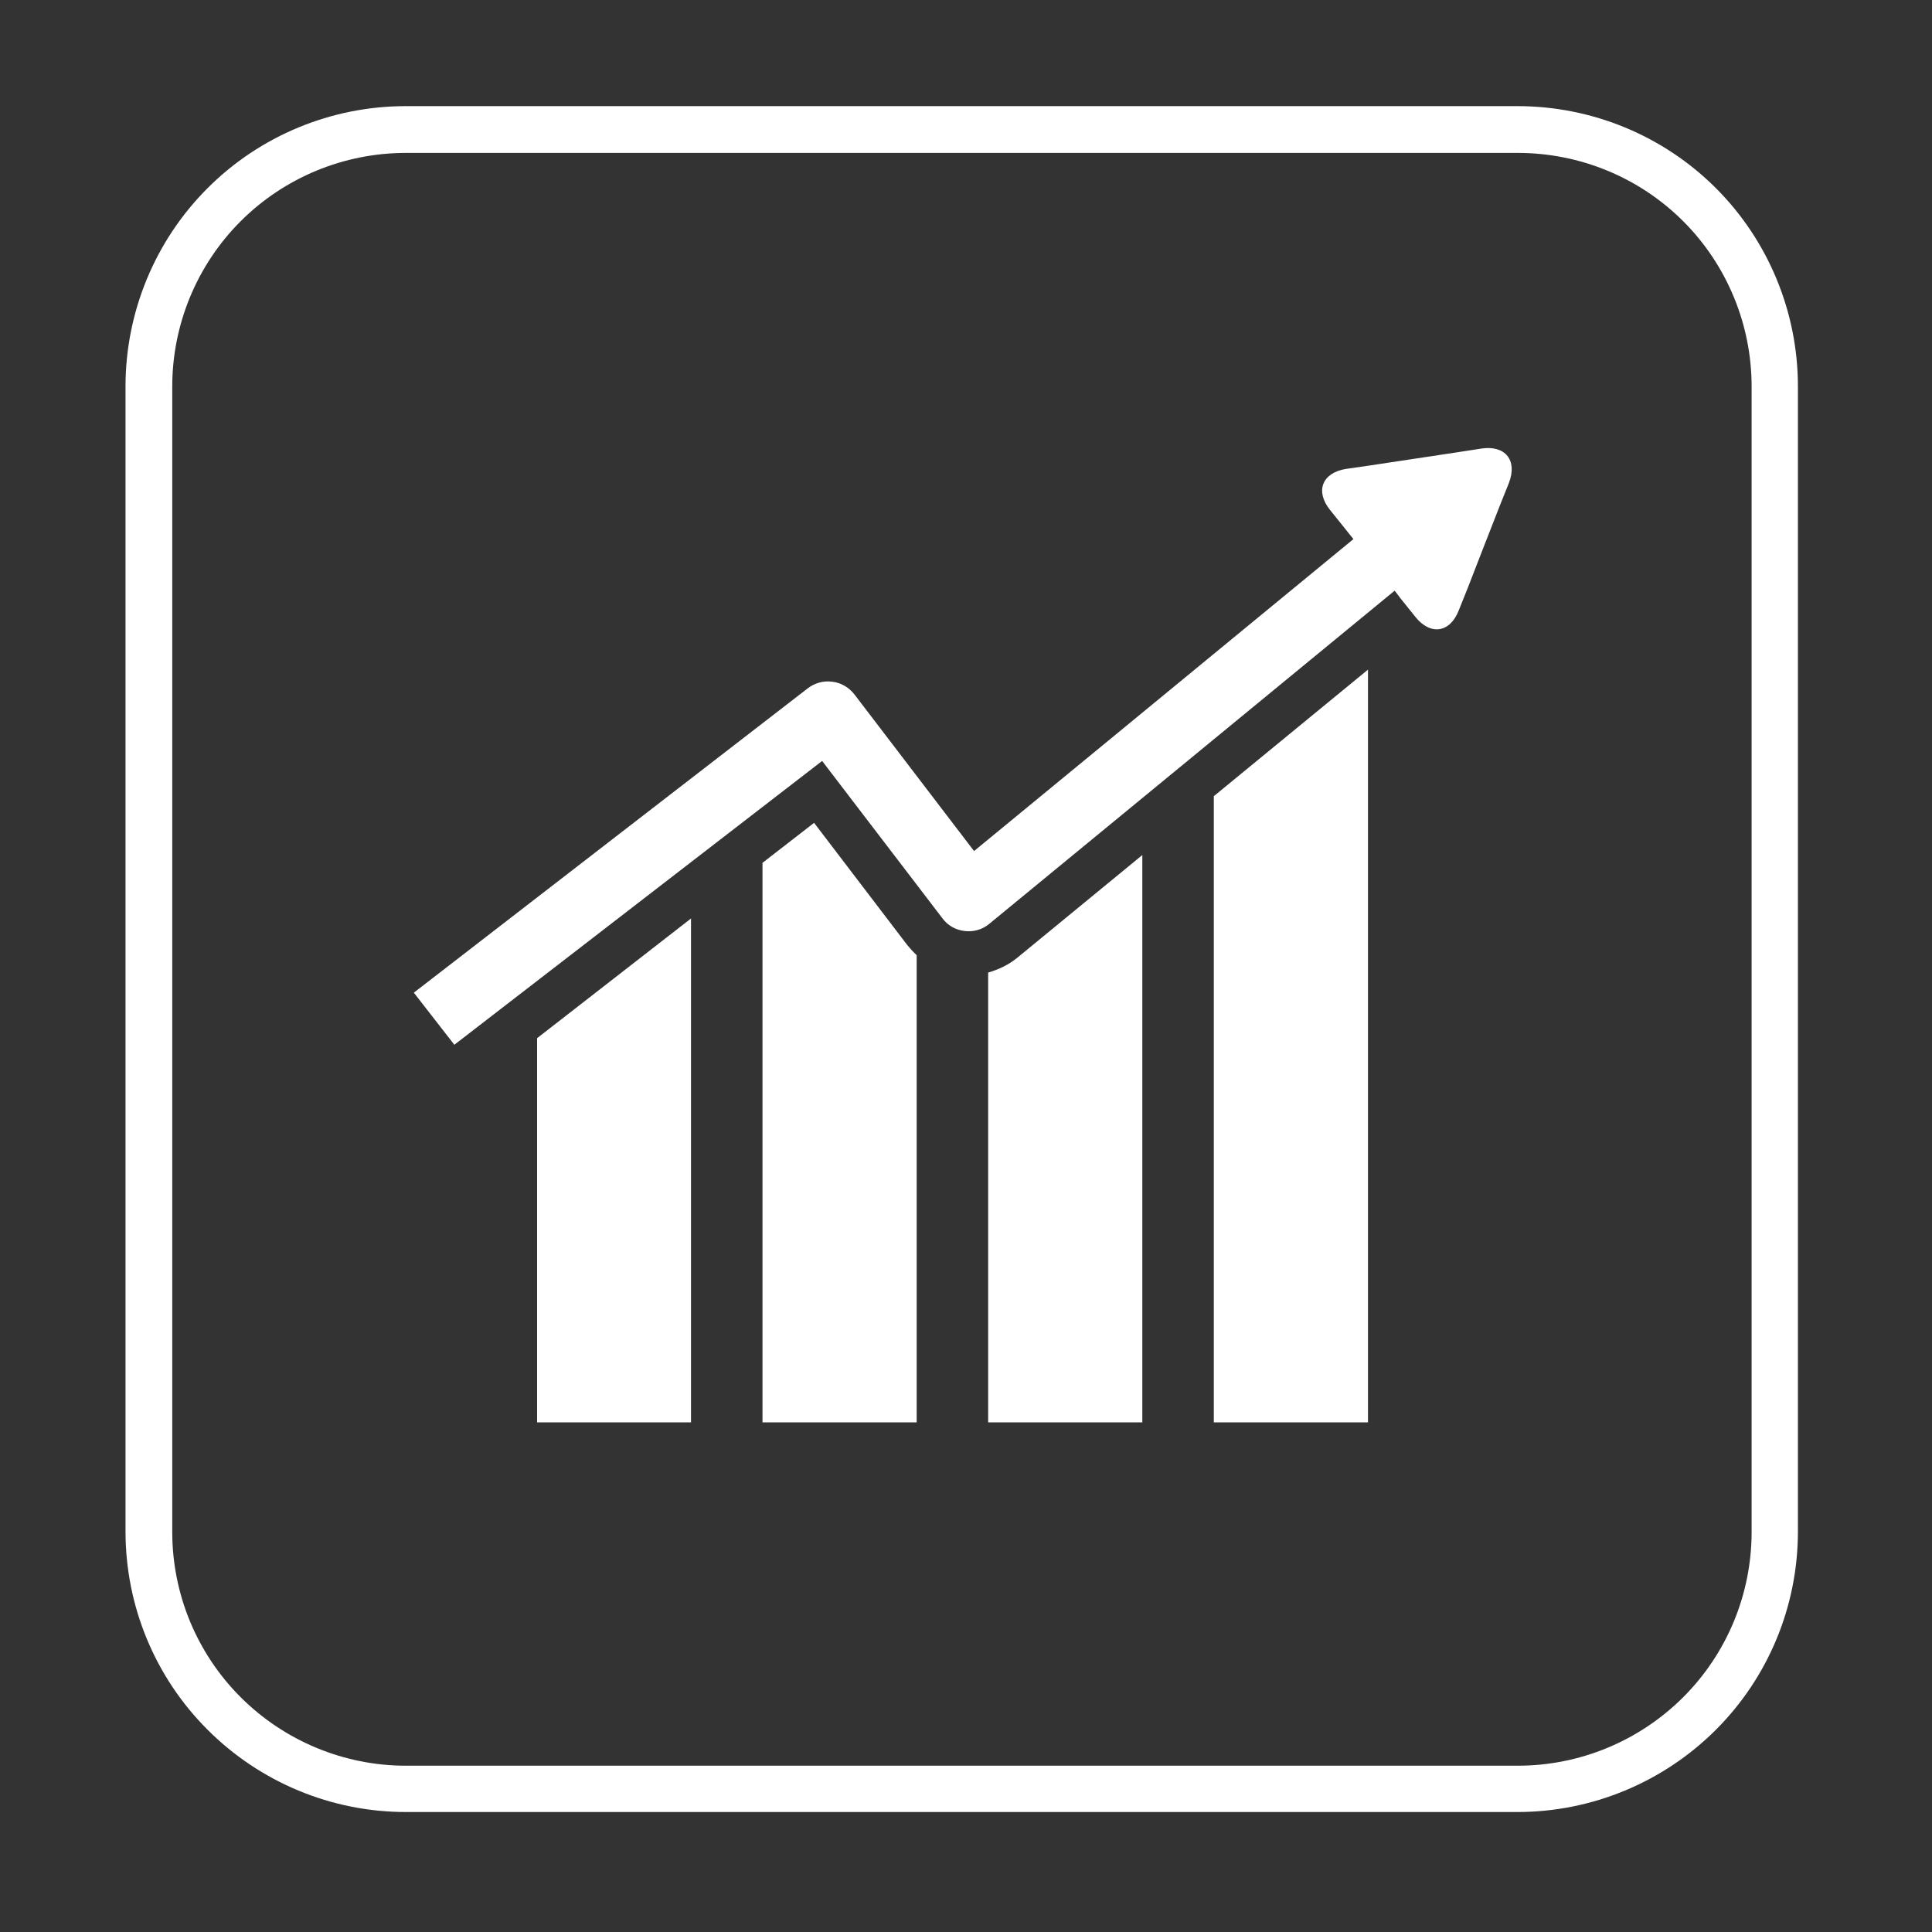 <svg xmlns="http://www.w3.org/2000/svg" xmlns:xlink="http://www.w3.org/1999/xlink" width="40" zoomAndPan="magnify" viewBox="0 0 30 30" height="40" preserveAspectRatio="xMidYMid meet" version="1.0"><rect x="0" y="0" width="30" height="30" fill="#333333" stroke="none"/><defs><clipPath id="2ace4db760"><path d="M 1.949 1.648 L 27.938 1.648 L 27.938 28.18 L 1.949 28.18 Z M 1.949 1.648 " clip-rule="nonzero"/></clipPath><clipPath id="725732d4b8"><path d="M 27.918 6 L 27.918 23.781 C 27.918 24.938 27.461 26.043 26.645 26.859 C 25.828 27.676 24.719 28.137 23.562 28.137 L 6.301 28.137 C 5.148 28.137 4.039 27.676 3.223 26.859 C 2.406 26.043 1.949 24.938 1.949 23.781 L 1.949 6 C 1.949 4.848 2.406 3.738 3.223 2.922 C 4.039 2.105 5.148 1.648 6.301 1.648 L 23.562 1.648 C 24.719 1.648 25.828 2.105 26.645 2.922 C 27.461 3.738 27.918 4.848 27.918 6 Z M 27.918 6 " clip-rule="nonzero"/></clipPath><clipPath id="c0ed8b097b"><path d="M 8 14 L 11 14 L 11 22.086 L 8 22.086 Z M 8 14 " clip-rule="nonzero"/></clipPath><clipPath id="39ee44a0c8"><path d="M 11 12 L 15 12 L 15 22.086 L 11 22.086 Z M 11 12 " clip-rule="nonzero"/></clipPath><clipPath id="6138558327"><path d="M 15 13 L 18 13 L 18 22.086 L 15 22.086 Z M 15 13 " clip-rule="nonzero"/></clipPath><clipPath id="bdbda0e3eb"><path d="M 18 10 L 22 10 L 22 22.086 L 18 22.086 Z M 18 10 " clip-rule="nonzero"/></clipPath><clipPath id="ddc73ca177"><path d="M 6.426 6.844 L 23.848 6.844 L 23.848 17 L 6.426 17 Z M 6.426 6.844 " clip-rule="nonzero"/></clipPath></defs><g clip-path="url(#2ace4db760)"><g clip-path="url(#725732d4b8)"><path stroke-linecap="butt" transform="matrix(0.726, 0, 0, 0.726, 1.948, 1.647)" fill="none" stroke-linejoin="miter" d="M 35.781 5.998 L 35.781 30.497 C 35.781 32.09 35.151 33.613 34.026 34.738 C 32.901 35.862 31.373 36.497 29.78 36.497 L 5.997 36.497 C 4.409 36.497 2.881 35.862 1.756 34.738 C 0.631 33.613 0.001 32.09 0.001 30.497 L 0.001 5.998 C 0.001 4.41 0.631 2.882 1.756 1.757 C 2.881 0.632 4.409 0.002 5.997 0.002 L 29.78 0.002 C 31.373 0.002 32.901 0.632 34.026 1.757 C 35.151 2.882 35.781 4.41 35.781 5.998 Z M 35.781 5.998 " stroke="#ffffff" stroke-width="2" stroke-opacity="1" stroke-miterlimit="4"/></g></g><g clip-path="url(#c0ed8b097b)"><path fill="#ffffff" d="M 8.34 22.133 L 10.73 22.133 L 10.73 14.262 L 8.34 16.121 Z M 8.34 22.133 " fill-opacity="1" fill-rule="nonzero"/></g><g clip-path="url(#39ee44a0c8)"><path fill="#ffffff" d="M 12.641 12.777 L 11.84 13.398 L 11.84 22.137 L 14.234 22.137 L 14.234 14.832 C 14.18 14.781 14.133 14.73 14.086 14.672 Z M 12.641 12.777 " fill-opacity="1" fill-rule="nonzero"/></g><g clip-path="url(#6138558327)"><path fill="#ffffff" d="M 15.344 15.102 L 15.344 22.137 L 17.738 22.137 L 17.738 13.277 L 15.797 14.871 C 15.664 14.98 15.508 15.055 15.344 15.102 Z M 15.344 15.102 " fill-opacity="1" fill-rule="nonzero"/></g><g clip-path="url(#bdbda0e3eb)"><path fill="#ffffff" d="M 18.848 22.133 L 21.242 22.133 L 21.242 10.398 L 18.848 12.363 Z M 18.848 22.133 " fill-opacity="1" fill-rule="nonzero"/></g><g clip-path="url(#ddc73ca177)"><path fill="#ffffff" d="M 23.004 6.965 L 22.629 7.023 C 22.258 7.078 21.648 7.172 21.277 7.227 L 20.902 7.281 C 20.531 7.34 20.418 7.625 20.652 7.918 L 20.891 8.215 C 20.926 8.262 20.973 8.316 21.016 8.371 L 15.125 13.215 L 13.266 10.781 C 13.184 10.676 13.062 10.602 12.926 10.586 C 12.789 10.566 12.652 10.605 12.543 10.688 L 6.426 15.414 L 7.055 16.223 L 12.766 11.816 L 14.633 14.258 C 14.715 14.371 14.84 14.441 14.98 14.457 C 15.117 14.473 15.258 14.434 15.363 14.344 L 21.656 9.172 C 21.688 9.211 21.715 9.25 21.742 9.285 L 21.977 9.578 C 22.211 9.871 22.516 9.828 22.652 9.477 L 22.793 9.125 C 22.93 8.773 23.152 8.199 23.289 7.852 L 23.43 7.5 C 23.566 7.148 23.375 6.91 23.004 6.965 Z M 23.004 6.965 " fill-opacity="1" fill-rule="nonzero"/></g></svg>